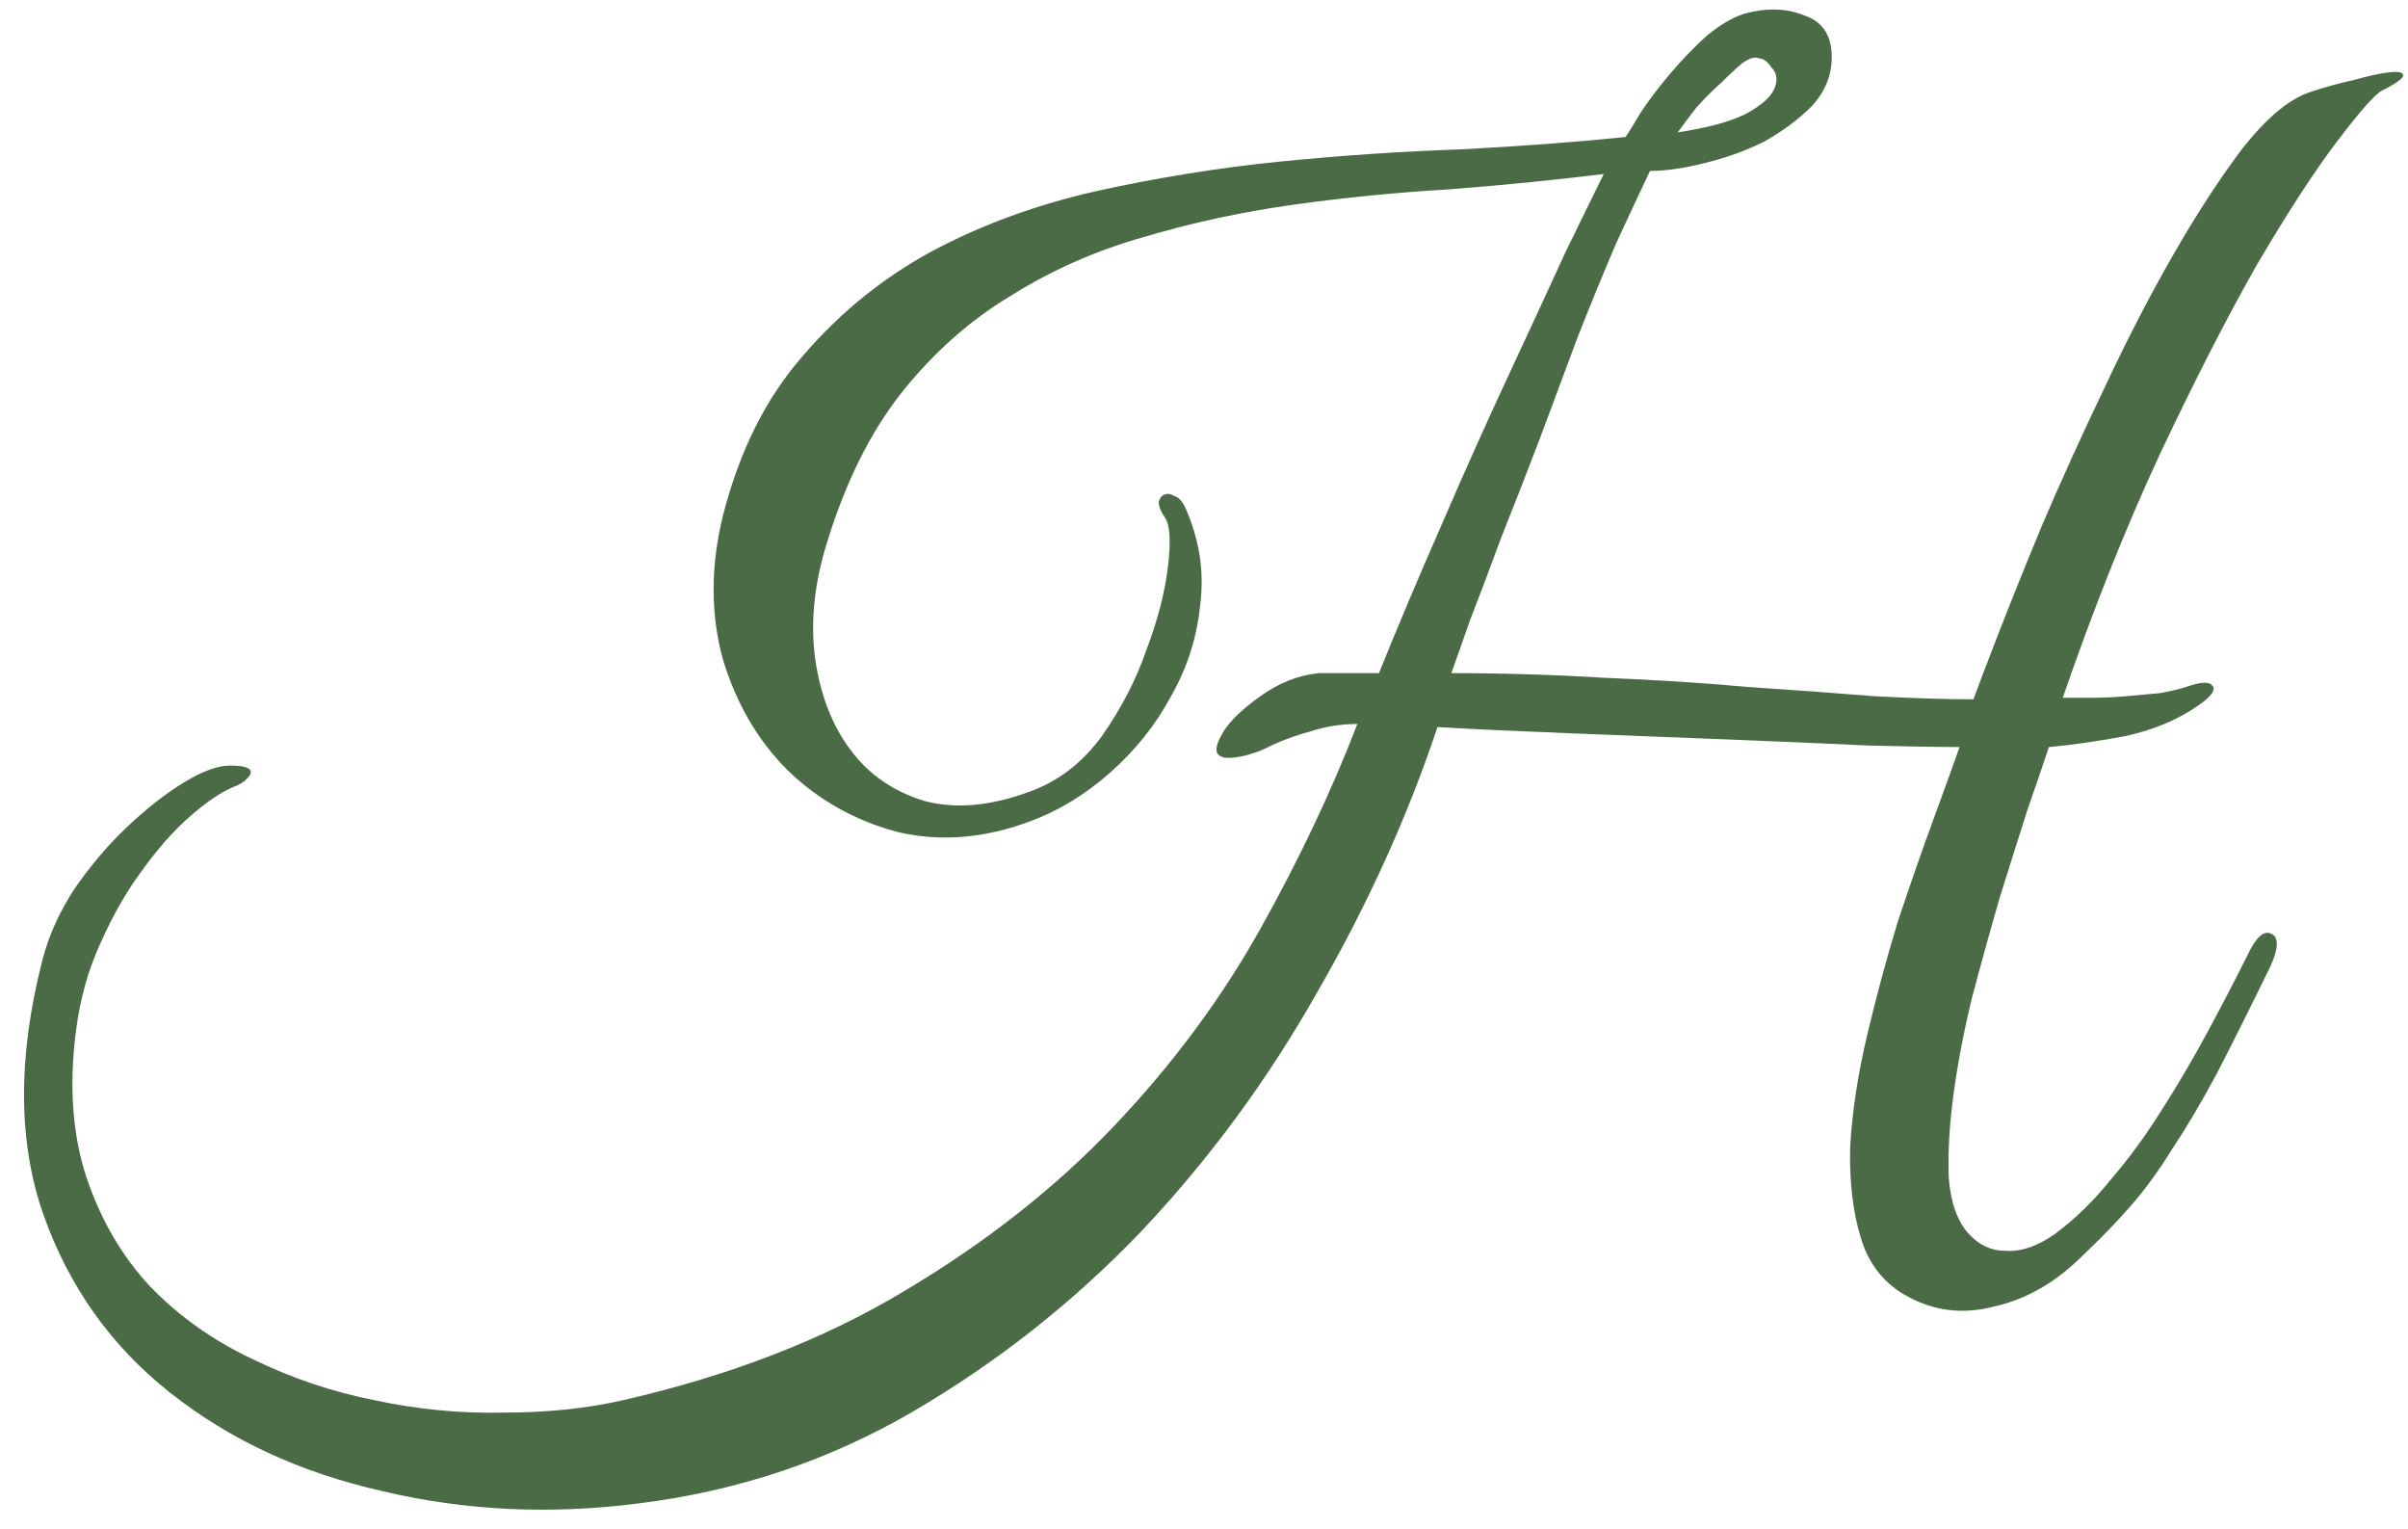 <?xml version="1.0" encoding="UTF-8"?> <svg xmlns="http://www.w3.org/2000/svg" width="230" height="146" viewBox="0 0 230 146" fill="none"><path d="M227.474 8.672C226.787 9.065 225.365 10.683 223.208 13.527C221.05 16.371 218.501 20.294 215.559 25.295C212.715 30.297 209.625 36.328 206.291 43.389C203.055 50.352 199.966 58.099 197.024 66.631C197.71 66.631 198.593 66.631 199.671 66.631C200.848 66.631 201.976 66.582 203.055 66.484C204.232 66.386 205.31 66.288 206.291 66.19C207.37 65.994 208.203 65.798 208.792 65.601C210.165 65.111 210.998 65.062 211.293 65.454C211.685 65.847 211.244 66.484 209.969 67.367C208.007 68.74 205.654 69.72 202.908 70.309C200.26 70.799 197.857 71.142 195.7 71.338C195.209 72.809 194.523 74.82 193.64 77.37C192.856 79.821 191.973 82.616 190.992 85.755C190.11 88.795 189.227 91.982 188.344 95.316C187.56 98.553 186.971 101.642 186.579 104.584C186.187 107.526 186.04 110.174 186.138 112.527C186.334 114.881 186.971 116.646 188.05 117.823C189.031 118.902 190.208 119.441 191.581 119.441C193.052 119.539 194.621 119 196.288 117.823C198.151 116.45 199.917 114.734 201.584 112.675C203.349 110.615 204.967 108.409 206.438 106.055C208.007 103.603 209.478 101.102 210.851 98.553C212.224 96.003 213.499 93.551 214.676 91.197C215.461 89.53 216.196 88.844 216.883 89.138C217.667 89.432 217.667 90.462 216.883 92.227C214.921 96.248 213.205 99.68 211.734 102.524C210.263 105.27 208.841 107.673 207.468 109.732C206.193 111.792 204.869 113.606 203.496 115.175C202.123 116.744 200.603 118.314 198.936 119.883C196.386 122.432 193.591 124.051 190.551 124.737C187.609 125.522 184.863 125.227 182.313 123.854C180.058 122.678 178.538 120.814 177.753 118.264C176.968 115.715 176.625 112.773 176.723 109.438C176.919 106.104 177.459 102.573 178.341 98.847C179.224 95.12 180.205 91.492 181.284 87.961C182.46 84.431 183.588 81.194 184.667 78.252C185.746 75.31 186.579 73.006 187.168 71.338C185.5 71.338 182.607 71.289 178.489 71.191C174.37 70.995 169.809 70.799 164.808 70.603C159.806 70.407 154.805 70.211 149.803 70.014C144.802 69.818 140.634 69.622 137.3 69.426C134.456 77.958 130.631 86.392 125.825 94.728C121.118 103.064 115.528 110.664 109.056 117.529C102.583 124.296 95.326 130.033 87.284 134.74C79.243 139.447 70.466 142.389 60.953 143.566C52.519 144.645 44.379 144.253 36.534 142.389C28.688 140.624 21.921 137.486 16.233 132.975C10.643 128.562 6.623 122.923 4.171 116.058C1.719 109.095 1.67 101.004 4.024 91.786C4.612 89.432 5.642 87.128 7.113 84.872C8.682 82.616 10.349 80.655 12.114 78.988C13.978 77.223 15.792 75.801 17.557 74.722C19.323 73.643 20.794 73.104 21.97 73.104C23.54 73.104 24.177 73.398 23.883 73.986C23.589 74.477 23.049 74.869 22.265 75.163C21.088 75.653 19.715 76.585 18.146 77.958C16.577 79.331 15.057 81.047 13.585 83.107C12.114 85.068 10.791 87.373 9.614 90.021C8.437 92.57 7.652 95.365 7.26 98.406C6.574 103.701 6.917 108.409 8.29 112.527C9.663 116.548 11.673 119.981 14.321 122.825C17.067 125.669 20.303 127.973 24.03 129.739C27.855 131.602 31.777 132.926 35.798 133.71C39.917 134.593 44.036 134.985 48.155 134.887C52.274 134.887 56.049 134.495 59.482 133.71C69.779 131.357 78.752 127.875 86.402 123.266C94.149 118.657 100.818 113.41 106.408 107.526C111.998 101.642 116.656 95.365 120.383 88.697C124.109 82.028 127.198 75.506 129.65 69.132C128.081 69.132 126.561 69.377 125.09 69.867C123.619 70.26 122.197 70.799 120.824 71.486C120.432 71.682 119.892 71.878 119.206 72.074C118.519 72.27 117.882 72.368 117.293 72.368C116.803 72.368 116.46 72.221 116.264 71.927C116.068 71.535 116.264 70.848 116.852 69.867C117.539 68.789 118.715 67.661 120.383 66.484C122.148 65.209 124.011 64.474 125.973 64.278H131.71C133.573 59.668 135.583 54.912 137.741 50.008C139.898 45.007 142.007 40.3 144.066 35.886C146.126 31.473 147.94 27.551 149.509 24.118C151.176 20.686 152.402 18.185 153.187 16.616C148.381 17.204 143.429 17.695 138.329 18.087C133.328 18.381 128.375 18.872 123.472 19.558C118.568 20.244 113.812 21.274 109.203 22.647C104.692 23.922 100.475 25.785 96.552 28.237C92.629 30.591 89.148 33.68 86.108 37.505C83.165 41.231 80.812 45.939 79.047 51.627C77.772 55.647 77.379 59.423 77.87 62.954C78.36 66.386 79.488 69.279 81.253 71.633C83.018 73.986 85.372 75.605 88.314 76.487C91.256 77.272 94.591 76.977 98.317 75.605C101.063 74.624 103.368 72.859 105.231 70.309C107.094 67.661 108.516 64.915 109.497 62.071C110.576 59.227 111.262 56.579 111.556 54.127C111.851 51.676 111.753 50.106 111.262 49.42C110.87 48.832 110.674 48.341 110.674 47.949C110.772 47.557 110.968 47.312 111.262 47.214C111.556 47.115 111.851 47.164 112.145 47.361C112.537 47.459 112.88 47.802 113.175 48.39C114.548 51.431 115.038 54.52 114.646 57.658C114.351 60.796 113.42 63.738 111.851 66.484C110.38 69.23 108.418 71.682 105.967 73.839C103.613 75.899 101.112 77.419 98.464 78.399C94.051 80.067 89.785 80.41 85.666 79.429C81.645 78.35 78.164 76.389 75.222 73.545C72.378 70.701 70.318 67.171 69.044 62.954C67.867 58.639 67.867 54.078 69.044 49.273C70.613 43.095 73.162 37.995 76.693 33.974C80.223 29.855 84.342 26.521 89.05 23.971C93.855 21.421 99.102 19.509 104.79 18.234C110.576 16.959 116.362 16.028 122.148 15.439C128.032 14.851 133.818 14.459 139.506 14.262C145.194 13.968 150.441 13.576 155.246 13.085C155.54 12.693 156.031 11.909 156.717 10.732C157.502 9.555 158.433 8.329 159.512 7.054C160.591 5.779 161.719 4.603 162.896 3.524C164.17 2.445 165.396 1.71 166.573 1.317C168.731 0.729 170.643 0.778 172.31 1.464C174.075 2.053 174.958 3.377 174.958 5.436C174.958 7.201 174.321 8.77 173.046 10.143C171.771 11.418 170.251 12.546 168.486 13.527C166.72 14.409 164.808 15.096 162.748 15.586C160.787 16.077 159.071 16.322 157.6 16.322C156.717 18.185 155.638 20.49 154.364 23.236C153.187 25.982 151.961 28.973 150.686 32.209C149.509 35.347 148.283 38.633 147.008 42.065C145.733 45.399 144.508 48.537 143.331 51.48C142.252 54.422 141.271 57.02 140.389 59.276C139.604 61.532 139.016 63.199 138.623 64.278C143.527 64.278 148.381 64.425 153.187 64.719C158.09 64.915 162.699 65.209 167.014 65.601C171.428 65.896 175.448 66.19 179.077 66.484C182.804 66.68 185.942 66.778 188.492 66.778C188.884 65.7 189.668 63.64 190.845 60.6C192.022 57.56 193.444 54.029 195.111 50.008C196.876 45.89 198.838 41.575 200.995 37.063C203.153 32.454 205.359 28.188 207.615 24.265C209.871 20.343 212.077 16.959 214.235 14.115C216.49 11.271 218.599 9.506 220.56 8.82C222.031 8.329 223.453 7.937 224.826 7.643C226.199 7.25 227.327 7.005 228.21 6.907C229.092 6.809 229.533 6.907 229.533 7.201C229.533 7.496 228.847 7.986 227.474 8.672ZM168.044 5.583C167.652 5.387 167.113 5.534 166.426 6.025C165.838 6.515 165.151 7.152 164.367 7.937C163.582 8.623 162.797 9.408 162.013 10.29C161.326 11.173 160.738 11.958 160.248 12.644C163.386 12.154 165.641 11.516 167.014 10.732C168.387 9.947 169.221 9.163 169.515 8.378C169.809 7.594 169.711 6.956 169.221 6.466C168.829 5.877 168.436 5.583 168.044 5.583Z" fill="#4B6B46"></path></svg> 